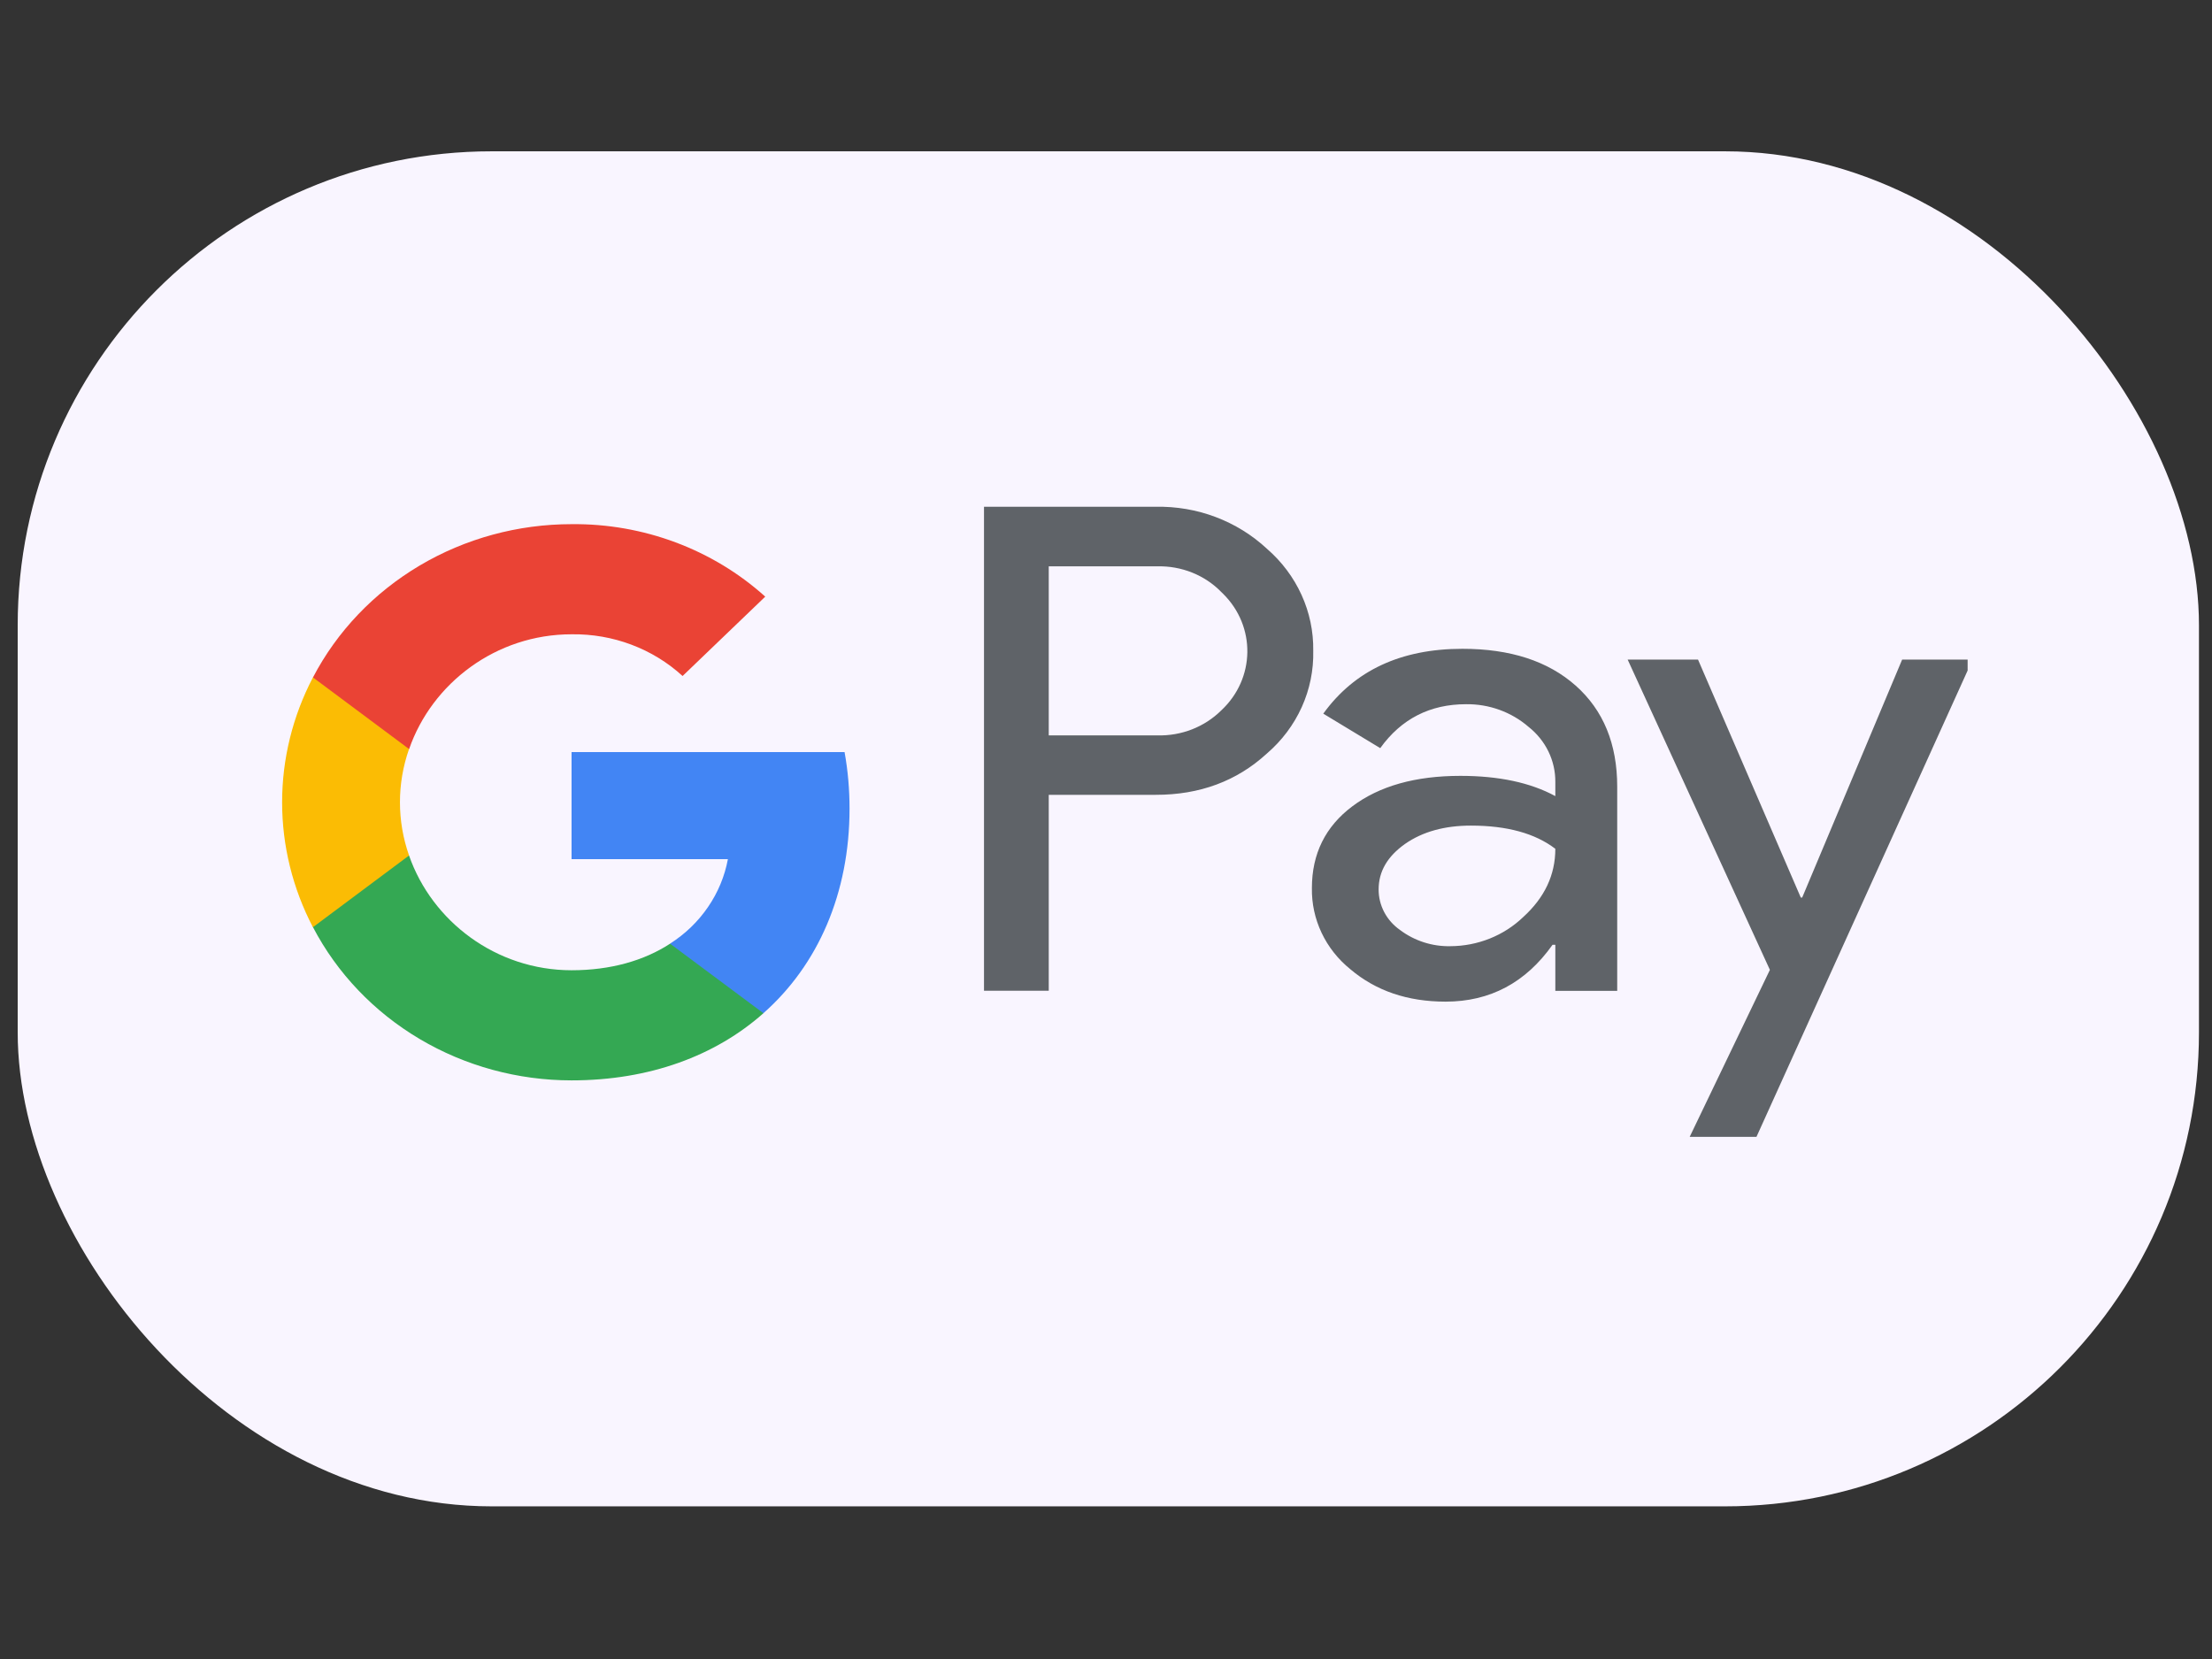 <?xml version="1.0" encoding="UTF-8"?> <svg xmlns="http://www.w3.org/2000/svg" width="84" height="63" viewBox="0 0 84 63" fill="none"><rect x="0" y="0" width="84" height="63" fill="#333333" stroke="none"/><rect x="0.672" y="5.746" width="82.833" height="51.457" rx="18" fill="#F9F5FF"></rect><g clip-path="url(#clip0_78_109)"><path d="M39.826 30.183V37.624H37.367V19.244H43.885C44.664 19.228 45.438 19.36 46.162 19.633C46.887 19.907 47.548 20.315 48.107 20.835C49.251 21.825 49.894 23.239 49.87 24.715C49.887 25.449 49.738 26.178 49.434 26.852C49.129 27.526 48.677 28.128 48.107 28.617C46.966 29.663 45.557 30.186 43.885 30.183H39.826ZM39.826 21.507V27.926H43.947C44.861 27.951 45.742 27.608 46.379 26.975C47.67 25.771 47.702 23.785 46.443 22.545L46.379 22.483C46.069 22.164 45.691 21.912 45.272 21.744C44.852 21.576 44.401 21.495 43.947 21.507H39.826ZM55.535 24.638C57.353 24.638 58.786 25.104 59.837 26.037C60.887 26.97 61.413 28.251 61.413 29.873V37.627H59.063V35.879H58.956C57.938 37.317 56.583 38.037 54.895 38.037C53.452 38.037 52.246 37.627 51.276 36.804C50.81 36.427 50.438 35.955 50.186 35.422C49.934 34.889 49.809 34.309 49.819 33.724C49.819 32.423 50.331 31.387 51.355 30.619C52.38 29.85 53.745 29.463 55.457 29.463C56.916 29.463 58.119 29.719 59.063 30.232V29.691C59.066 29.292 58.976 28.898 58.801 28.537C58.625 28.175 58.367 27.856 58.047 27.603C57.397 27.039 56.549 26.731 55.673 26.742C54.303 26.742 53.214 27.298 52.414 28.41L50.251 27.101C51.438 25.458 53.201 24.638 55.535 24.638ZM52.353 33.776C52.352 34.076 52.425 34.372 52.566 34.64C52.708 34.908 52.913 35.139 53.166 35.316C53.71 35.726 54.385 35.946 55.076 35.931C56.114 35.928 57.108 35.531 57.842 34.826C58.655 34.088 59.063 33.227 59.063 32.233C58.295 31.646 57.228 31.352 55.857 31.352C54.86 31.352 54.025 31.582 53.358 32.046C52.689 32.52 52.353 33.091 52.353 33.776ZM74.908 25.048L66.701 43.172H64.165L67.211 36.83L61.81 25.048H64.482L68.384 34.083H68.438L72.233 25.048H74.908Z" fill="#5F6368"></path><path d="M32.261 30.706C32.261 29.986 32.2 29.268 32.072 28.559H21.705V32.625H27.642C27.521 33.275 27.264 33.894 26.886 34.445C26.509 34.997 26.019 35.469 25.447 35.833V38.475H28.991C31.066 36.64 32.261 33.922 32.261 30.706Z" fill="#4285F4"></path><path d="M21.705 41.027C24.67 41.027 27.169 40.092 28.991 38.477L25.446 35.836C24.46 36.479 23.19 36.845 21.705 36.845C18.838 36.845 16.405 34.987 15.533 32.487H11.885V35.208C12.799 36.957 14.202 38.428 15.936 39.455C17.67 40.483 19.667 41.027 21.705 41.027Z" fill="#34A853"></path><path d="M15.534 32.487C15.073 31.175 15.073 29.755 15.534 28.443V25.725H11.883C11.114 27.196 10.713 28.821 10.713 30.468C10.713 32.115 11.114 33.739 11.883 35.211L15.534 32.487Z" fill="#FBBC04"></path><path d="M21.705 24.087C23.272 24.063 24.786 24.632 25.921 25.671L29.06 22.657C27.069 20.863 24.434 19.877 21.705 19.905C19.667 19.905 17.67 20.449 15.936 21.477C14.202 22.505 12.799 23.975 11.885 25.725L15.536 28.446C16.405 25.942 18.838 24.087 21.705 24.087Z" fill="#EA4335"></path></g><defs><clipPath id="clip0_78_109"><rect width="64.007" height="61.497" fill="white" transform="translate(10.713 0.726)"></rect></clipPath></defs></svg> 
